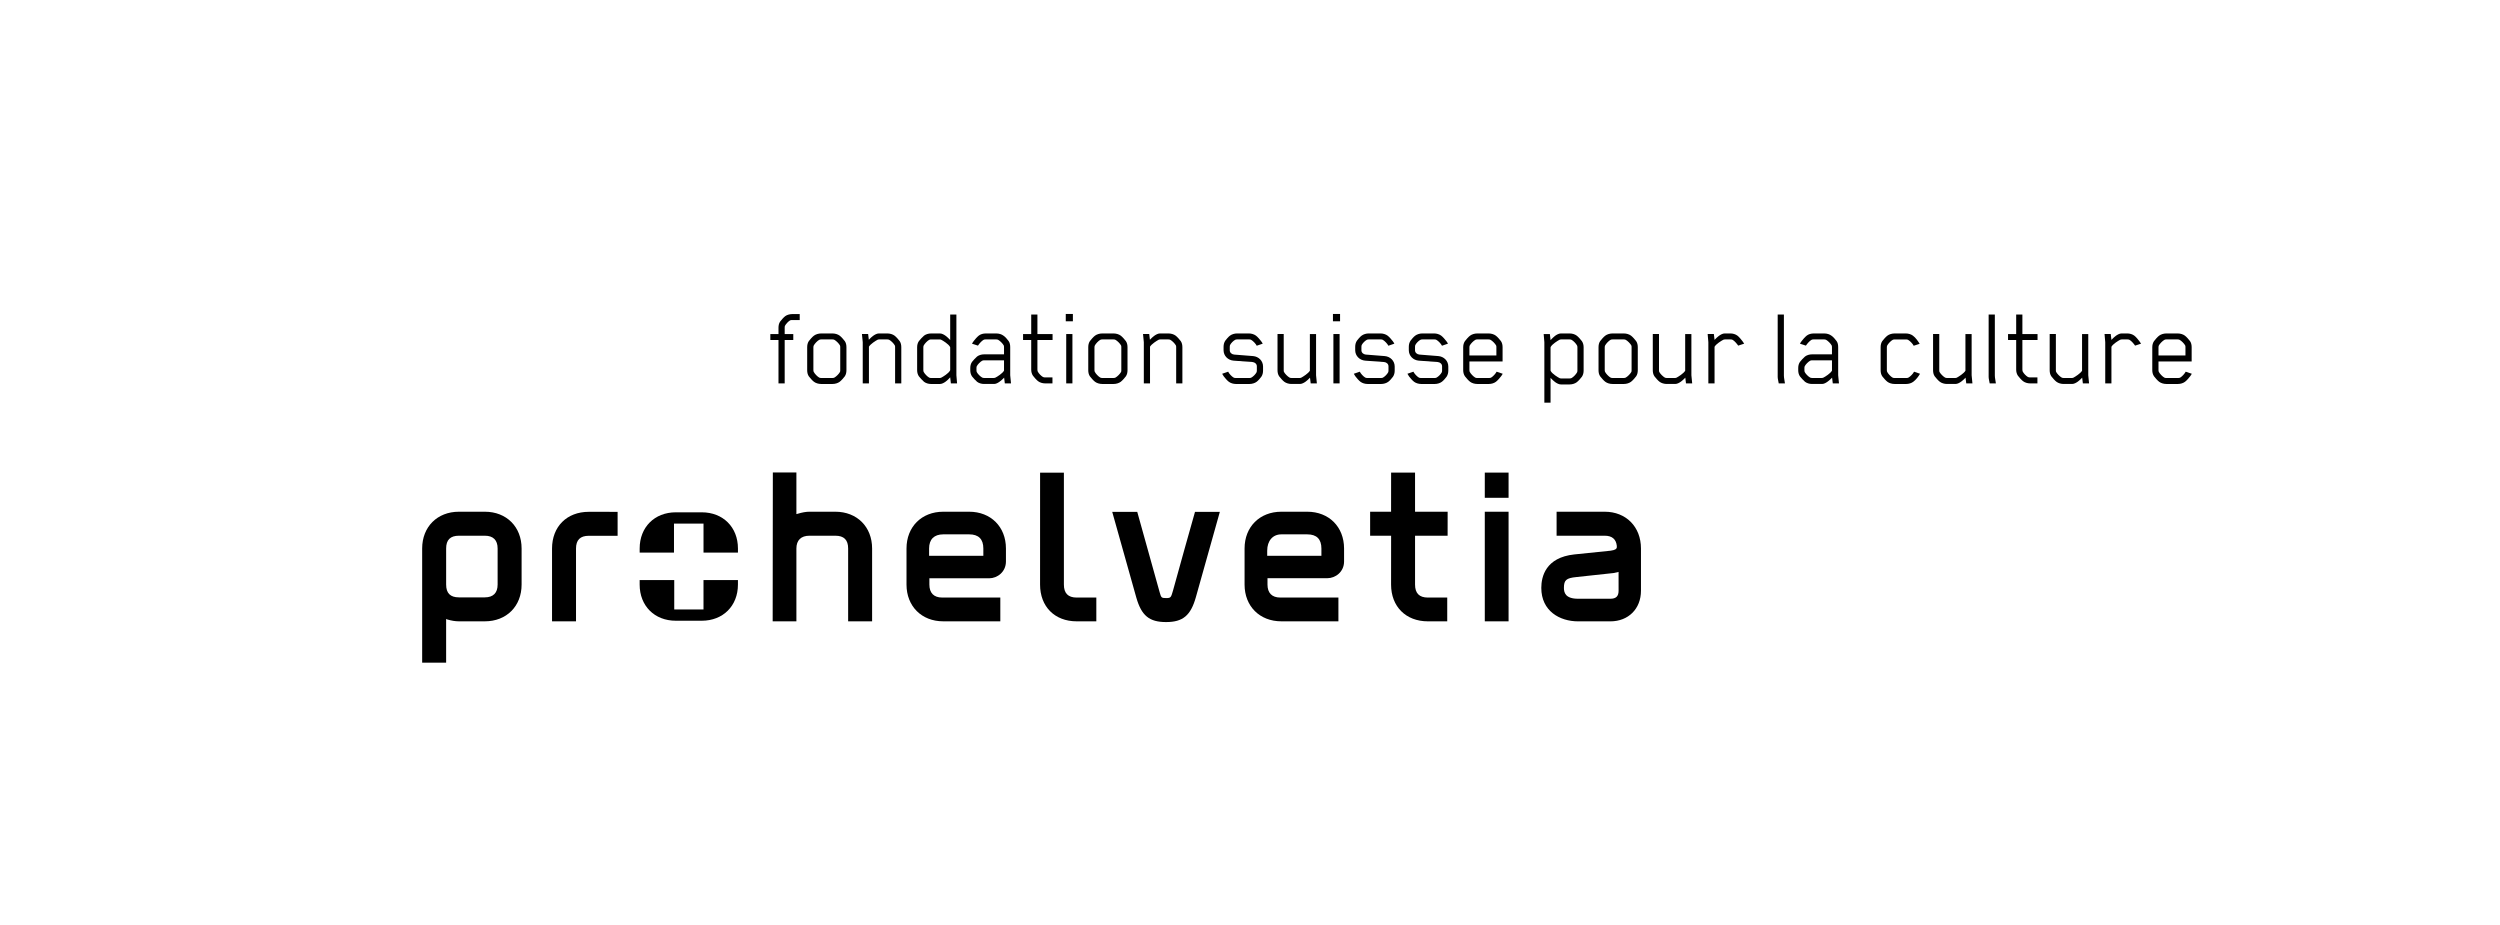 <?xml version="1.0" encoding="UTF-8"?>
<svg xmlns="http://www.w3.org/2000/svg" xmlns:xlink="http://www.w3.org/1999/xlink" version="1.1" x="0px" y="0px" viewBox="0 0 206.929 76.535" style="enable-background:new 0 0 206.929 76.535;" xml:space="preserve">
<style type="text/css">
	.st0{fill:#FFFFFF;}
	.st1{display:none;}
	.st2{display:inline;fill:none;stroke:#009FE3;stroke-width:0.25;stroke-miterlimit:10;}
	.st3{display:inline;opacity:0.4;fill:#009640;}
	.st4{display:inline;fill:none;stroke:#1D71B8;stroke-width:0.25;stroke-miterlimit:10;}
</style>
<g id="Layer_1">
	<g>
		<g>
			<g>
				<path d="M65.596,26.49c-0.066,0-0.152,0-0.2,0.028c-0.152,0.086-0.342,0.295-0.427,0.456      c-0.019,0.038-0.019,0.104-0.019,0.171v0.504h0.712v0.494h-0.712v3.591h-0.513v-3.591      h-0.674v-0.494h0.674v-0.522c0-0.19,0.038-0.361,0.133-0.504      c0.076-0.104,0.294-0.36,0.427-0.456c0.152-0.113,0.38-0.171,0.589-0.171h0.608v0.494      H65.596z"></path>
				<path d="M69.928,31.145c-0.076,0.104-0.294,0.361-0.427,0.456      c-0.152,0.114-0.38,0.181-0.589,0.181h-0.95c-0.209,0-0.437-0.066-0.589-0.181      c-0.133-0.095-0.352-0.352-0.428-0.456c-0.095-0.143-0.133-0.313-0.133-0.504v-1.899      c0-0.191,0.038-0.361,0.133-0.504c0.076-0.104,0.294-0.361,0.428-0.456      c0.152-0.114,0.38-0.181,0.589-0.181h0.95c0.209,0,0.437,0.066,0.589,0.181      c0.133,0.095,0.351,0.352,0.427,0.456c0.095,0.142,0.133,0.313,0.133,0.504v1.899      C70.061,30.831,70.023,31.002,69.928,31.145z M69.548,28.76c0-0.066,0-0.123-0.019-0.161      c-0.086-0.162-0.304-0.38-0.456-0.466c-0.047-0.028-0.104-0.038-0.171-0.038h-0.931      c-0.066,0-0.123,0.01-0.171,0.038c-0.152,0.086-0.361,0.304-0.446,0.466      c-0.019,0.038-0.029,0.095-0.029,0.161v1.862c0,0.066,0.01,0.123,0.029,0.161      c0.085,0.162,0.294,0.38,0.446,0.466c0.048,0.028,0.104,0.038,0.171,0.038h0.931      c0.066,0,0.124-0.01,0.171-0.038c0.152-0.086,0.371-0.304,0.456-0.466      c0.019-0.038,0.019-0.095,0.019-0.161V28.76z"></path>
				<path d="M74.089,31.734v-2.974c0-0.066,0-0.123-0.019-0.161      c-0.085-0.162-0.304-0.38-0.456-0.466c-0.047-0.028-0.104-0.038-0.171-0.038h-0.675      c-0.047,0-0.095,0.01-0.133,0.028c-0.162,0.086-0.57,0.343-0.712,0.57v3.04h-0.513      v-3.41l-0.066-0.675h0.513l0.057,0.475c0.114-0.123,0.247-0.247,0.352-0.322      c0.133-0.096,0.313-0.2,0.475-0.2h0.712c0.209,0,0.437,0.066,0.589,0.181      c0.133,0.095,0.352,0.352,0.427,0.456c0.095,0.142,0.133,0.313,0.133,0.504v2.992H74.089z"></path>
				<path d="M76.483,27.782c0.152-0.114,0.361-0.181,0.58-0.181h0.741      c0.162,0,0.332,0.096,0.475,0.2c0.114,0.085,0.237,0.199,0.37,0.342v-2.109h0.513      v5.025l0.057,0.675h-0.513l-0.057-0.504c-0.123,0.143-0.256,0.267-0.37,0.352      c-0.143,0.104-0.313,0.2-0.475,0.2h-0.741c-0.218,0-0.427-0.066-0.58-0.181      c-0.123-0.104-0.351-0.352-0.427-0.456c-0.095-0.143-0.143-0.313-0.143-0.504v-1.899      c0-0.2,0.047-0.361,0.143-0.504C76.132,28.133,76.36,27.886,76.483,27.782z       M76.454,30.784c0.085,0.162,0.294,0.38,0.447,0.466c0.047,0.028,0.104,0.038,0.171,0.038      h0.703c0.048,0,0.095-0.01,0.133-0.028c0.152-0.076,0.599-0.351,0.722-0.58      c0,0,0.009-0.019,0.019-0.047v-1.882c-0.009-0.028-0.019-0.047-0.019-0.047      c-0.124-0.228-0.57-0.504-0.722-0.58c-0.038-0.019-0.086-0.028-0.133-0.028h-0.703      c-0.067,0-0.124,0.01-0.171,0.038c-0.152,0.086-0.361,0.304-0.447,0.466      c-0.019,0.038-0.028,0.095-0.028,0.161v1.862C76.426,30.689,76.435,30.745,76.454,30.784z      "></path>
				<path d="M83.171,31.734l-0.057-0.475c-0.114,0.123-0.257,0.247-0.361,0.322      c-0.143,0.104-0.304,0.2-0.465,0.2h-0.836c-0.219,0-0.428-0.066-0.579-0.181      c-0.124-0.104-0.342-0.342-0.418-0.446c-0.095-0.142-0.143-0.313-0.143-0.504v-0.19      c0-0.199,0.047-0.36,0.143-0.503c0.076-0.104,0.294-0.342,0.418-0.446      c0.152-0.114,0.361-0.181,0.579-0.181h1.653v-0.58c0-0.075-0.009-0.123-0.019-0.151      c-0.085-0.162-0.304-0.38-0.456-0.466c-0.047-0.028-0.104-0.038-0.171-0.038h-0.893      c-0.066,0-0.114,0.01-0.162,0.038c-0.152,0.086-0.351,0.313-0.456,0.475l-0.494-0.161      c0.028-0.048,0.076-0.133,0.143-0.219c0.085-0.123,0.294-0.352,0.427-0.456      c0.152-0.113,0.352-0.171,0.57-0.171h0.874c0.218,0,0.437,0.066,0.589,0.181      c0.143,0.086,0.352,0.342,0.427,0.446c0.104,0.143,0.133,0.323,0.133,0.514v2.317      l0.066,0.675H83.171z M83.104,30.679v-0.855h-1.644c-0.066,0-0.123,0.009-0.171,0.038      c-0.152,0.085-0.352,0.284-0.437,0.446c-0.019,0.038-0.028,0.085-0.028,0.151v0.19      c0,0.066,0.009,0.114,0.028,0.152c0.085,0.161,0.285,0.36,0.437,0.446      c0.047,0.028,0.104,0.038,0.171,0.038h0.798c0.048,0,0.095-0.01,0.133-0.028      C82.544,31.183,82.981,30.908,83.104,30.679z"></path>
				<path d="M85.868,28.143v2.432c0,0.066,0.01,0.142,0.029,0.181      c0.086,0.161,0.275,0.361,0.427,0.446c0.048,0.028,0.124,0.038,0.19,0.038h0.599      v0.494h-0.608c-0.209,0-0.428-0.066-0.58-0.181c-0.133-0.095-0.352-0.352-0.427-0.456      c-0.095-0.143-0.143-0.313-0.143-0.503v-2.451h-0.675v-0.494h0.675v-1.615h0.513v1.615h1.254      v0.494H85.868z"></path>
				<path d="M88.215,26.594v-0.607h0.589v0.607H88.215z M88.253,31.734v-4.085h0.513v4.085H88.253z      "></path>
				<path d="M93.193,31.145c-0.076,0.104-0.295,0.361-0.427,0.456      c-0.152,0.114-0.38,0.181-0.589,0.181h-0.95c-0.209,0-0.437-0.066-0.589-0.181      c-0.133-0.095-0.352-0.352-0.428-0.456c-0.095-0.143-0.133-0.313-0.133-0.504v-1.899      c0-0.191,0.038-0.361,0.133-0.504c0.076-0.104,0.295-0.361,0.428-0.456      c0.152-0.114,0.38-0.181,0.589-0.181h0.95c0.209,0,0.437,0.066,0.589,0.181      c0.133,0.095,0.352,0.352,0.427,0.456c0.095,0.142,0.133,0.313,0.133,0.504v1.899      C93.326,30.831,93.288,31.002,93.193,31.145z M92.813,28.76c0-0.066,0-0.123-0.019-0.161      c-0.085-0.162-0.304-0.38-0.456-0.466c-0.047-0.028-0.104-0.038-0.171-0.038h-0.931      c-0.066,0-0.123,0.01-0.171,0.038c-0.152,0.086-0.361,0.304-0.446,0.466      c-0.019,0.038-0.029,0.095-0.029,0.161v1.862c0,0.066,0.01,0.123,0.029,0.161      c0.086,0.162,0.295,0.38,0.446,0.466c0.048,0.028,0.104,0.038,0.171,0.038h0.931      c0.066,0,0.123-0.01,0.171-0.038c0.152-0.086,0.371-0.304,0.456-0.466      c0.019-0.038,0.019-0.095,0.019-0.161V28.76z"></path>
				<path d="M97.354,31.734v-2.974c0-0.066,0-0.123-0.019-0.161      c-0.085-0.162-0.304-0.38-0.456-0.466c-0.047-0.028-0.104-0.038-0.171-0.038h-0.674      c-0.048,0-0.095,0.01-0.133,0.028c-0.162,0.086-0.57,0.343-0.712,0.57v3.04h-0.513      v-3.41l-0.066-0.675h0.513l0.057,0.475c0.114-0.123,0.247-0.247,0.352-0.322      c0.133-0.096,0.313-0.2,0.475-0.2h0.712c0.209,0,0.437,0.066,0.589,0.181      c0.133,0.095,0.351,0.352,0.427,0.456c0.095,0.142,0.133,0.313,0.133,0.504v2.992H97.354z"></path>
				<path d="M104.403,31.183c-0.076,0.104-0.256,0.323-0.39,0.418      c-0.152,0.114-0.38,0.181-0.58,0.181h-1.14c-0.2,0-0.428-0.066-0.58-0.181      c-0.133-0.095-0.342-0.342-0.418-0.446c-0.047-0.076-0.114-0.172-0.133-0.219l0.494-0.171      c0.076,0.161,0.294,0.398,0.447,0.484c0.047,0.028,0.104,0.038,0.171,0.038h1.149      c0.066,0,0.114-0.01,0.162-0.038c0.152-0.086,0.333-0.267,0.418-0.428      c0.019-0.038,0.028-0.095,0.028-0.161v-0.342c0-0.19-0.162-0.333-0.361-0.352l-1.567-0.114      c-0.466-0.038-0.827-0.399-0.827-0.864v-0.285c0-0.19,0.047-0.361,0.143-0.504      c0.076-0.104,0.256-0.323,0.389-0.418c0.152-0.114,0.38-0.181,0.58-0.181h0.988      c0.199,0,0.427,0.066,0.58,0.181c0.133,0.095,0.351,0.352,0.427,0.456      c0.057,0.076,0.114,0.161,0.133,0.209l-0.494,0.171c-0.076-0.161-0.304-0.398-0.456-0.484      c-0.047-0.028-0.095-0.038-0.162-0.038h-1.007c-0.066,0-0.123,0.01-0.171,0.038      c-0.152,0.086-0.323,0.257-0.409,0.418c-0.019,0.038-0.028,0.095-0.028,0.161v0.285      c0,0.19,0.161,0.333,0.361,0.352l1.567,0.124c0.465,0.038,0.827,0.398,0.827,0.864v0.342      C104.545,30.869,104.498,31.04,104.403,31.183z"></path>
				<path d="M108.488,31.734l-0.057-0.475c-0.114,0.123-0.247,0.247-0.352,0.322      c-0.133,0.096-0.313,0.2-0.475,0.2h-0.713c-0.209,0-0.437-0.066-0.589-0.181      c-0.133-0.095-0.352-0.352-0.427-0.456c-0.095-0.143-0.133-0.313-0.133-0.504v-2.992h0.513      v2.974c0,0.066,0,0.123,0.019,0.161c0.086,0.162,0.304,0.38,0.456,0.466      c0.047,0.028,0.104,0.038,0.171,0.038h0.674c0.048,0,0.095-0.01,0.133-0.028      c0.161-0.086,0.57-0.343,0.712-0.57v-3.04h0.513v3.41l0.066,0.675H108.488z"></path>
				<path d="M110.33,26.594v-0.607h0.589v0.607H110.33z M110.368,31.734v-4.085h0.513v4.085      H110.368z"></path>
				<path d="M115.299,31.183c-0.076,0.104-0.257,0.323-0.39,0.418      c-0.152,0.114-0.38,0.181-0.58,0.181h-1.139c-0.2,0-0.428-0.066-0.58-0.181      c-0.133-0.095-0.342-0.342-0.418-0.446c-0.047-0.076-0.114-0.172-0.133-0.219l0.494-0.171      c0.076,0.161,0.294,0.398,0.446,0.484c0.048,0.028,0.105,0.038,0.171,0.038h1.149      c0.066,0,0.114-0.01,0.161-0.038c0.152-0.086,0.333-0.267,0.418-0.428      c0.02-0.038,0.029-0.095,0.029-0.161v-0.342c0-0.19-0.162-0.333-0.361-0.352l-1.567-0.114      c-0.466-0.038-0.827-0.399-0.827-0.864v-0.285c0-0.19,0.048-0.361,0.143-0.504      c0.076-0.104,0.257-0.323,0.39-0.418c0.152-0.114,0.38-0.181,0.579-0.181h0.988      c0.199,0,0.428,0.066,0.58,0.181c0.133,0.095,0.352,0.352,0.428,0.456      c0.057,0.076,0.113,0.161,0.133,0.209l-0.494,0.171c-0.076-0.161-0.305-0.398-0.456-0.484      c-0.048-0.028-0.095-0.038-0.161-0.038h-1.008c-0.066,0-0.123,0.01-0.17,0.038      c-0.152,0.086-0.324,0.257-0.409,0.418c-0.019,0.038-0.028,0.095-0.028,0.161v0.285      c0,0.19,0.161,0.333,0.361,0.352l1.566,0.124c0.466,0.038,0.827,0.398,0.827,0.864v0.342      C115.442,30.869,115.394,31.04,115.299,31.183z"></path>
				<path d="M119.736,31.183c-0.076,0.104-0.257,0.323-0.391,0.418      c-0.151,0.114-0.379,0.181-0.579,0.181h-1.14c-0.199,0-0.428-0.066-0.58-0.181      c-0.133-0.095-0.342-0.342-0.418-0.446c-0.047-0.076-0.113-0.172-0.133-0.219l0.494-0.171      c0.076,0.161,0.295,0.398,0.447,0.484c0.047,0.028,0.103,0.038,0.17,0.038h1.15      c0.066,0,0.113-0.01,0.161-0.038c0.151-0.086,0.333-0.267,0.418-0.428      c0.019-0.038,0.028-0.095,0.028-0.161v-0.342c0-0.19-0.162-0.333-0.361-0.352l-1.566-0.114      c-0.467-0.038-0.827-0.399-0.827-0.864v-0.285c0-0.19,0.048-0.361,0.143-0.504      c0.075-0.104,0.257-0.323,0.39-0.418c0.152-0.114,0.38-0.181,0.579-0.181h0.988      c0.199,0,0.427,0.066,0.579,0.181c0.133,0.095,0.352,0.352,0.428,0.456      c0.057,0.076,0.114,0.161,0.133,0.209l-0.494,0.171c-0.076-0.161-0.304-0.398-0.455-0.484      c-0.048-0.028-0.096-0.038-0.162-0.038h-1.007c-0.066,0-0.124,0.01-0.171,0.038      c-0.152,0.086-0.323,0.257-0.408,0.418c-0.02,0.038-0.029,0.095-0.029,0.161v0.285      c0,0.19,0.162,0.333,0.361,0.352l1.567,0.124c0.466,0.038,0.827,0.398,0.827,0.864v0.342      C119.878,30.869,119.83,31.04,119.736,31.183z"></path>
				<path d="M123.877,30.765l0.503,0.171c-0.037,0.076-0.076,0.133-0.133,0.209      c-0.076,0.104-0.295,0.361-0.428,0.456c-0.151,0.114-0.37,0.181-0.579,0.181h-0.969      c-0.209,0-0.437-0.066-0.589-0.181c-0.133-0.095-0.352-0.352-0.428-0.456      c-0.096-0.143-0.143-0.313-0.143-0.504v-1.899c0-0.191,0.047-0.361,0.143-0.504      c0.076-0.104,0.295-0.361,0.428-0.456c0.152-0.114,0.38-0.181,0.589-0.181h0.95      c0.209,0,0.437,0.066,0.589,0.181c0.133,0.095,0.352,0.352,0.427,0.456      c0.096,0.142,0.134,0.313,0.134,0.504v1.178h-2.745v0.703c0,0.066,0.009,0.123,0.027,0.161      c0.086,0.162,0.295,0.38,0.447,0.466c0.047,0.028,0.095,0.038,0.161,0.038h0.997      c0.066,0,0.124-0.01,0.172-0.038c0.152-0.086,0.361-0.323,0.437-0.466L123.877,30.765z       M121.626,28.76v0.665h2.232v-0.665c0-0.066,0-0.123-0.02-0.161      c-0.086-0.162-0.305-0.38-0.456-0.466c-0.048-0.028-0.104-0.038-0.171-0.038h-0.94      c-0.066,0-0.114,0.01-0.161,0.038c-0.152,0.086-0.371,0.304-0.457,0.466      C121.635,28.637,121.626,28.694,121.626,28.76z"></path>
				<path d="M130.508,31.639c-0.151,0.113-0.37,0.181-0.579,0.181h-0.741      c-0.161,0-0.342-0.104-0.476-0.2c-0.113-0.085-0.246-0.209-0.37-0.342v2.052h-0.513      v-5.006l-0.057-0.675h0.513l0.057,0.504c0.124-0.134,0.257-0.267,0.37-0.352      c0.134-0.096,0.314-0.2,0.476-0.2h0.741c0.209,0,0.428,0.066,0.579,0.181      c0.134,0.095,0.352,0.352,0.428,0.456c0.095,0.142,0.143,0.313,0.143,0.504v1.938      c0,0.19-0.048,0.361-0.143,0.504C130.86,31.287,130.642,31.543,130.508,31.639z       M130.536,28.599c-0.085-0.162-0.294-0.38-0.446-0.466      c-0.048-0.028-0.104-0.038-0.171-0.038h-0.703c-0.047,0-0.095,0.01-0.133,0.028      c-0.162,0.086-0.589,0.352-0.723,0.58c-0.009,0.019-0.019,0.038-0.019,0.057v1.909      c0,0.02,0.01,0.029,0.019,0.048c0.134,0.237,0.561,0.494,0.723,0.58      c0.038,0.019,0.086,0.028,0.133,0.028h0.703c0.066,0,0.123-0.01,0.171-0.038      c0.152-0.086,0.361-0.305,0.446-0.466c0.02-0.038,0.029-0.095,0.029-0.161v-1.9      C130.566,28.694,130.556,28.637,130.536,28.599z"></path>
				<path d="M135.429,31.145c-0.076,0.104-0.295,0.361-0.428,0.456      c-0.151,0.114-0.379,0.181-0.588,0.181h-0.951c-0.209,0-0.436-0.066-0.588-0.181      c-0.134-0.095-0.352-0.352-0.428-0.456c-0.096-0.143-0.133-0.313-0.133-0.504v-1.899      c0-0.191,0.037-0.361,0.133-0.504c0.076-0.104,0.294-0.361,0.428-0.456      c0.151-0.114,0.379-0.181,0.588-0.181h0.951c0.209,0,0.437,0.066,0.588,0.181      c0.133,0.095,0.352,0.352,0.428,0.456c0.096,0.142,0.133,0.313,0.133,0.504v1.899      C135.562,30.831,135.525,31.002,135.429,31.145z M135.049,28.76      c0-0.066,0-0.123-0.018-0.161c-0.086-0.162-0.305-0.38-0.457-0.466      c-0.047-0.028-0.103-0.038-0.17-0.038h-0.932c-0.066,0-0.123,0.01-0.171,0.038      c-0.151,0.086-0.36,0.304-0.446,0.466c-0.02,0.038-0.029,0.095-0.029,0.161v1.862      c0,0.066,0.01,0.123,0.029,0.161c0.086,0.162,0.295,0.38,0.446,0.466      c0.048,0.028,0.105,0.038,0.171,0.038h0.932c0.066,0,0.123-0.01,0.17-0.038      c0.152-0.086,0.371-0.304,0.457-0.466c0.018-0.038,0.018-0.095,0.018-0.161V28.76z"></path>
				<path d="M139.552,31.734l-0.057-0.475c-0.114,0.123-0.247,0.247-0.352,0.322      c-0.133,0.096-0.314,0.2-0.475,0.2h-0.713c-0.209,0-0.438-0.066-0.59-0.181      c-0.133-0.095-0.352-0.352-0.427-0.456c-0.095-0.143-0.134-0.313-0.134-0.504v-2.992      h0.514v2.974c0,0.066,0,0.123,0.02,0.161c0.085,0.162,0.303,0.38,0.455,0.466      c0.048,0.028,0.105,0.038,0.172,0.038h0.674c0.048,0,0.096-0.01,0.133-0.028      c0.162-0.086,0.57-0.343,0.713-0.57v-3.04h0.514v3.41l0.066,0.675H139.552z"></path>
				<path d="M143.874,28.608c-0.095-0.142-0.304-0.389-0.455-0.475      c-0.049-0.028-0.105-0.038-0.172-0.038h-0.465c-0.048,0-0.105,0.01-0.143,0.028      c-0.162,0.086-0.59,0.343-0.723,0.58v3.03h-0.513v-3.41l-0.058-0.675h0.514      l0.057,0.484c0.123-0.123,0.247-0.257,0.361-0.332c0.133-0.096,0.313-0.2,0.475-0.2      h0.475c0.209,0,0.428,0.066,0.58,0.181c0.133,0.095,0.342,0.352,0.418,0.456      c0.057,0.076,0.114,0.161,0.143,0.209L143.874,28.608z"></path>
				<path d="M147.228,31.734c-0.02-0.161-0.086-0.37-0.086-0.532v-5.168h0.514v5.054      c0,0.21,0.066,0.438,0.086,0.646H147.228z"></path>
				<path d="M151.702,31.734l-0.057-0.475c-0.115,0.123-0.258,0.247-0.361,0.322      c-0.143,0.104-0.305,0.2-0.466,0.2h-0.836c-0.219,0-0.428-0.066-0.579-0.181      c-0.124-0.104-0.343-0.342-0.418-0.446c-0.096-0.142-0.143-0.313-0.143-0.504v-0.19      c0-0.199,0.047-0.36,0.143-0.503c0.075-0.104,0.294-0.342,0.418-0.446      c0.151-0.114,0.36-0.181,0.579-0.181h1.653v-0.58c0-0.075-0.01-0.123-0.02-0.151      c-0.086-0.162-0.304-0.38-0.456-0.466c-0.048-0.028-0.105-0.038-0.171-0.038h-0.892      c-0.066,0-0.114,0.01-0.162,0.038c-0.152,0.086-0.352,0.313-0.455,0.475l-0.494-0.161      c0.027-0.048,0.075-0.133,0.143-0.219c0.085-0.123,0.294-0.352,0.427-0.456      c0.152-0.113,0.352-0.171,0.57-0.171h0.874c0.219,0,0.437,0.066,0.589,0.181      c0.143,0.086,0.352,0.342,0.427,0.446c0.105,0.143,0.134,0.323,0.134,0.514v2.317      l0.066,0.675H151.702z M151.636,30.679v-0.855h-1.645c-0.066,0-0.123,0.009-0.17,0.038      c-0.152,0.085-0.352,0.284-0.438,0.446c-0.02,0.038-0.028,0.085-0.028,0.151v0.19      c0,0.066,0.009,0.114,0.028,0.152c0.086,0.161,0.285,0.36,0.438,0.446      c0.047,0.028,0.103,0.038,0.17,0.038h0.799c0.047,0,0.095-0.01,0.133-0.028      C151.076,31.183,151.512,30.908,151.636,30.679z"></path>
				<path d="M158.362,31.601c-0.152,0.114-0.37,0.181-0.579,0.181h-0.97      c-0.209,0-0.437-0.066-0.589-0.181c-0.133-0.095-0.352-0.352-0.428-0.456      c-0.095-0.143-0.133-0.313-0.133-0.504v-1.899c0-0.191,0.038-0.361,0.133-0.504      c0.076-0.104,0.295-0.361,0.428-0.456c0.152-0.114,0.38-0.181,0.589-0.181h0.94      c0.209,0,0.428,0.066,0.58,0.181c0.237,0.171,0.437,0.476,0.561,0.675l-0.494,0.161      c-0.076-0.161-0.305-0.398-0.456-0.484c-0.048-0.028-0.104-0.038-0.171-0.038h-0.95      c-0.066,0-0.124,0.01-0.171,0.038c-0.152,0.086-0.361,0.304-0.447,0.466      c-0.019,0.038-0.027,0.095-0.027,0.161v1.862c0,0.066,0.009,0.123,0.027,0.161      c0.086,0.162,0.285,0.38,0.438,0.466c0.047,0.028,0.105,0.038,0.171,0.038h0.988      c0.066,0,0.124-0.01,0.171-0.038c0.152-0.086,0.38-0.323,0.446-0.466l0.01-0.019      l0.494,0.171C158.808,31.145,158.589,31.439,158.362,31.601z"></path>
				<path d="M162.75,31.734l-0.058-0.475c-0.113,0.123-0.246,0.247-0.352,0.322      c-0.133,0.096-0.312,0.2-0.475,0.2h-0.713c-0.209,0-0.437-0.066-0.588-0.181      c-0.133-0.095-0.352-0.352-0.428-0.456c-0.096-0.143-0.133-0.313-0.133-0.504v-2.992      h0.513v2.974c0,0.066,0,0.123,0.018,0.161c0.086,0.162,0.305,0.38,0.457,0.466      c0.047,0.028,0.104,0.038,0.17,0.038h0.675c0.048,0,0.095-0.01,0.134-0.028      c0.16-0.086,0.569-0.343,0.712-0.57v-3.04h0.513v3.41l0.066,0.675H162.75z"></path>
				<path d="M164.689,31.734c-0.02-0.161-0.086-0.37-0.086-0.532v-5.168h0.513v5.054      c0,0.21,0.067,0.438,0.086,0.646H164.689z"></path>
				<path d="M167.396,28.143v2.432c0,0.066,0.01,0.142,0.028,0.181      c0.085,0.161,0.275,0.361,0.427,0.446c0.049,0.028,0.124,0.038,0.19,0.038h0.599      v0.494h-0.607c-0.209,0-0.428-0.066-0.58-0.181c-0.133-0.095-0.352-0.352-0.428-0.456      c-0.095-0.143-0.143-0.313-0.143-0.503v-2.451h-0.674v-0.494h0.674v-1.615h0.514v1.615h1.254      v0.494H167.396z"></path>
				<path d="M172.402,31.734l-0.057-0.475c-0.113,0.123-0.247,0.247-0.352,0.322      c-0.133,0.096-0.313,0.2-0.475,0.2h-0.713c-0.209,0-0.436-0.066-0.589-0.181      c-0.133-0.095-0.352-0.352-0.427-0.456c-0.096-0.143-0.134-0.313-0.134-0.504v-2.992      h0.513v2.974c0,0.066,0,0.123,0.02,0.161c0.086,0.162,0.304,0.38,0.456,0.466      c0.048,0.028,0.104,0.038,0.171,0.038h0.674c0.049,0,0.096-0.01,0.134-0.028      c0.161-0.086,0.569-0.343,0.712-0.57v-3.04h0.514v3.41l0.066,0.675H172.402z"></path>
				<path d="M176.724,28.608c-0.094-0.142-0.303-0.389-0.455-0.475      c-0.048-0.028-0.105-0.038-0.172-0.038h-0.465c-0.047,0-0.105,0.01-0.143,0.028      c-0.162,0.086-0.589,0.343-0.723,0.58v3.03h-0.512v-3.41l-0.058-0.675h0.513      l0.057,0.484c0.124-0.123,0.248-0.257,0.361-0.332c0.133-0.096,0.314-0.2,0.476-0.2      h0.475c0.209,0,0.428,0.066,0.579,0.181c0.134,0.095,0.343,0.352,0.418,0.456      c0.058,0.076,0.115,0.161,0.143,0.209L176.724,28.608z"></path>
				<path d="M180.913,30.765l0.504,0.171c-0.038,0.076-0.076,0.133-0.133,0.209      c-0.076,0.104-0.295,0.361-0.428,0.456c-0.152,0.114-0.371,0.181-0.58,0.181h-0.969      c-0.209,0-0.436-0.066-0.589-0.181c-0.133-0.095-0.351-0.352-0.427-0.456      c-0.096-0.143-0.143-0.313-0.143-0.504v-1.899c0-0.191,0.047-0.361,0.143-0.504      c0.076-0.104,0.294-0.361,0.427-0.456c0.152-0.114,0.38-0.181,0.589-0.181h0.95      c0.209,0,0.437,0.066,0.589,0.181c0.133,0.095,0.352,0.352,0.428,0.456      c0.096,0.142,0.133,0.313,0.133,0.504v1.178h-2.745v0.703c0,0.066,0.009,0.123,0.028,0.161      c0.086,0.162,0.295,0.38,0.447,0.466c0.047,0.028,0.094,0.038,0.16,0.038h0.998      c0.066,0,0.123-0.01,0.171-0.038c0.152-0.086,0.361-0.323,0.437-0.466L180.913,30.765z       M178.662,28.76v0.665h2.232v-0.665c0-0.066,0-0.123-0.019-0.161      c-0.086-0.162-0.305-0.38-0.457-0.466c-0.047-0.028-0.103-0.038-0.17-0.038h-0.941      c-0.066,0-0.113,0.01-0.161,0.038c-0.151,0.086-0.37,0.304-0.456,0.466      C178.671,28.637,178.662,28.694,178.662,28.76z"></path>
			</g>
		</g>
		<g>
			<path d="M58.23,50.448h-2.422v-2.436h-2.863v0.375c0,1.761,1.23,2.992,2.993,2.992h2.147     c1.764,0,2.995-1.231,2.995-2.992v-0.375h-2.85V50.448z M58.086,42.405h-2.147     c-1.763,0-2.993,1.234-2.993,2.993v0.343h2.841v-2.402h2.444v2.402h2.85v-0.343     C61.08,43.639,59.85,42.405,58.086,42.405z"></path>
			<path d="M40.133,49.445h-2.148c-0.711,0-1.057-0.345-1.057-1.058v-2.989     c0-0.712,0.346-1.056,1.057-1.056h2.148c0.691,0,1.056,0.365,1.056,1.056v2.989     C41.189,49.078,40.824,49.444,40.133,49.445z M40.133,42.356h-2.148     c-1.792,0-3.042,1.252-3.042,3.042v9.45l1.984,0.002c0,0,0-3.611,0-3.624     c0.005,0.019,0.083,0.044,0.083,0.044c0.362,0.107,0.671,0.158,0.974,0.158h2.148     c1.792,0,3.042-1.249,3.042-3.041v-2.989C43.174,43.608,41.924,42.356,40.133,42.356z"></path>
			<path d="M69.144,42.356h-2.148c-0.28,0-0.6,0.057-0.973,0.17l-0.104,0.028v-3.45h-1.95     l-0.014,12.324h1.964v-6.03c0-0.68,0.383-1.056,1.077-1.056h2.148     c0.712,0,1.058,0.344,1.058,1.056v6.03h1.984v-6.03     C72.186,43.608,70.936,42.356,69.144,42.356z"></path>
			<path d="M122.899,51.429h1.968v-9.07l-1.969-0.002L122.899,51.429z M124.867,39.116h-1.968     l-0.001,2.087h1.969V39.116z"></path>
			<path d="M119.821,44.343l0.003-1.984l-2.698-0.002v-3.24h-1.981l-0.003,3.242l-1.734-0.002     v1.986h1.737l-0.003,4.045c0,1.818,1.224,3.041,3.044,3.041h1.604v-1.969l-1.604,0.001     c-0.713,0-1.06-0.36-1.06-1.073v-4.045H119.821z"></path>
			<path d="M89.116,49.461c-0.711,0-1.056-0.36-1.056-1.073v-9.264h-1.97l-0.002,9.264     c0,1.818,1.208,3.041,3.028,3.041h1.629v-1.969L89.116,49.461z"></path>
			<path d="M48.736,42.364c-1.819,0-3.043,1.225-3.043,3.041v6.023h1.985v-6.023     c0-0.711,0.347-1.057,1.058-1.057h2.385v-1.982L48.736,42.364z"></path>
			<path d="M98.913,42.365l-0.885,3.142l-0.945,3.406c-0.16,0.545-0.172,0.59-0.565,0.59     c-0.387,0-0.405-0.034-0.532-0.482l-1.855-6.655H92.06l1.996,7.103     c0.428,1.49,1.073,2.02,2.462,2.02c1.39,0,2.037-0.539,2.466-2.059l1.984-7.063H98.913z     "></path>
			<path d="M78.073,44.229h2.148c0.777,0,1.172,0.395,1.172,1.169v0.606h-4.49v-0.606     C76.903,44.643,77.319,44.229,78.073,44.229z M80.221,42.356h-2.148     c-1.79,0-3.04,1.252-3.04,3.042v2.989c0,1.792,1.25,3.041,3.04,3.041h4.725v-1.969     l-4.815,0.001c-0.692,0-1.057-0.383-1.057-1.073v-0.521h4.953     c0.668,0,1.384-0.524,1.384-1.396v-1.073C83.263,43.608,82.013,42.356,80.221,42.356z"></path>
			<path d="M104.888,45.585c0-0.824,0.459-1.355,1.17-1.355h2.148c0.775,0,1.169,0.395,1.169,1.169     v0.606h-4.487V45.585z M108.206,42.356h-2.148c-1.792,0-3.043,1.252-3.043,3.042v2.989     c0,1.792,1.251,3.041,3.043,3.041h4.724v-1.969l-4.813,0.001c-0.691,0-1.057-0.383-1.057-1.073     v-0.528h4.953c0.666,0,1.385-0.517,1.385-1.388v-1.073     C111.249,43.608,109.997,42.356,108.206,42.356z"></path>
			<path d="M133.292,49.559h-2.675c-1.05,0-1.169-0.513-1.169-0.898     c0-0.647,0.192-0.815,1.036-0.898l3.083-0.333c0.002,0,0.386-0.087,0.404-0.091     l0.002,1.555C133.974,49.359,133.757,49.559,133.292,49.559z M132.824,42.356h-3.982v1.986     h3.982c0.604,0,0.941,0.281,1.002,0.837v0.136c-0.021,0.119-0.115,0.208-0.505,0.266     l-3.016,0.31c-2.375,0.257-2.729,1.844-2.729,2.771c0,1.912,1.526,2.768,3.042,2.768h2.675     c1.494,0,2.533-1.043,2.533-2.535v-3.495C135.826,43.608,134.593,42.356,132.824,42.356z"></path>
		</g>
	</g>
</g>
<g id="Guides" class="st1">
</g>
</svg>
